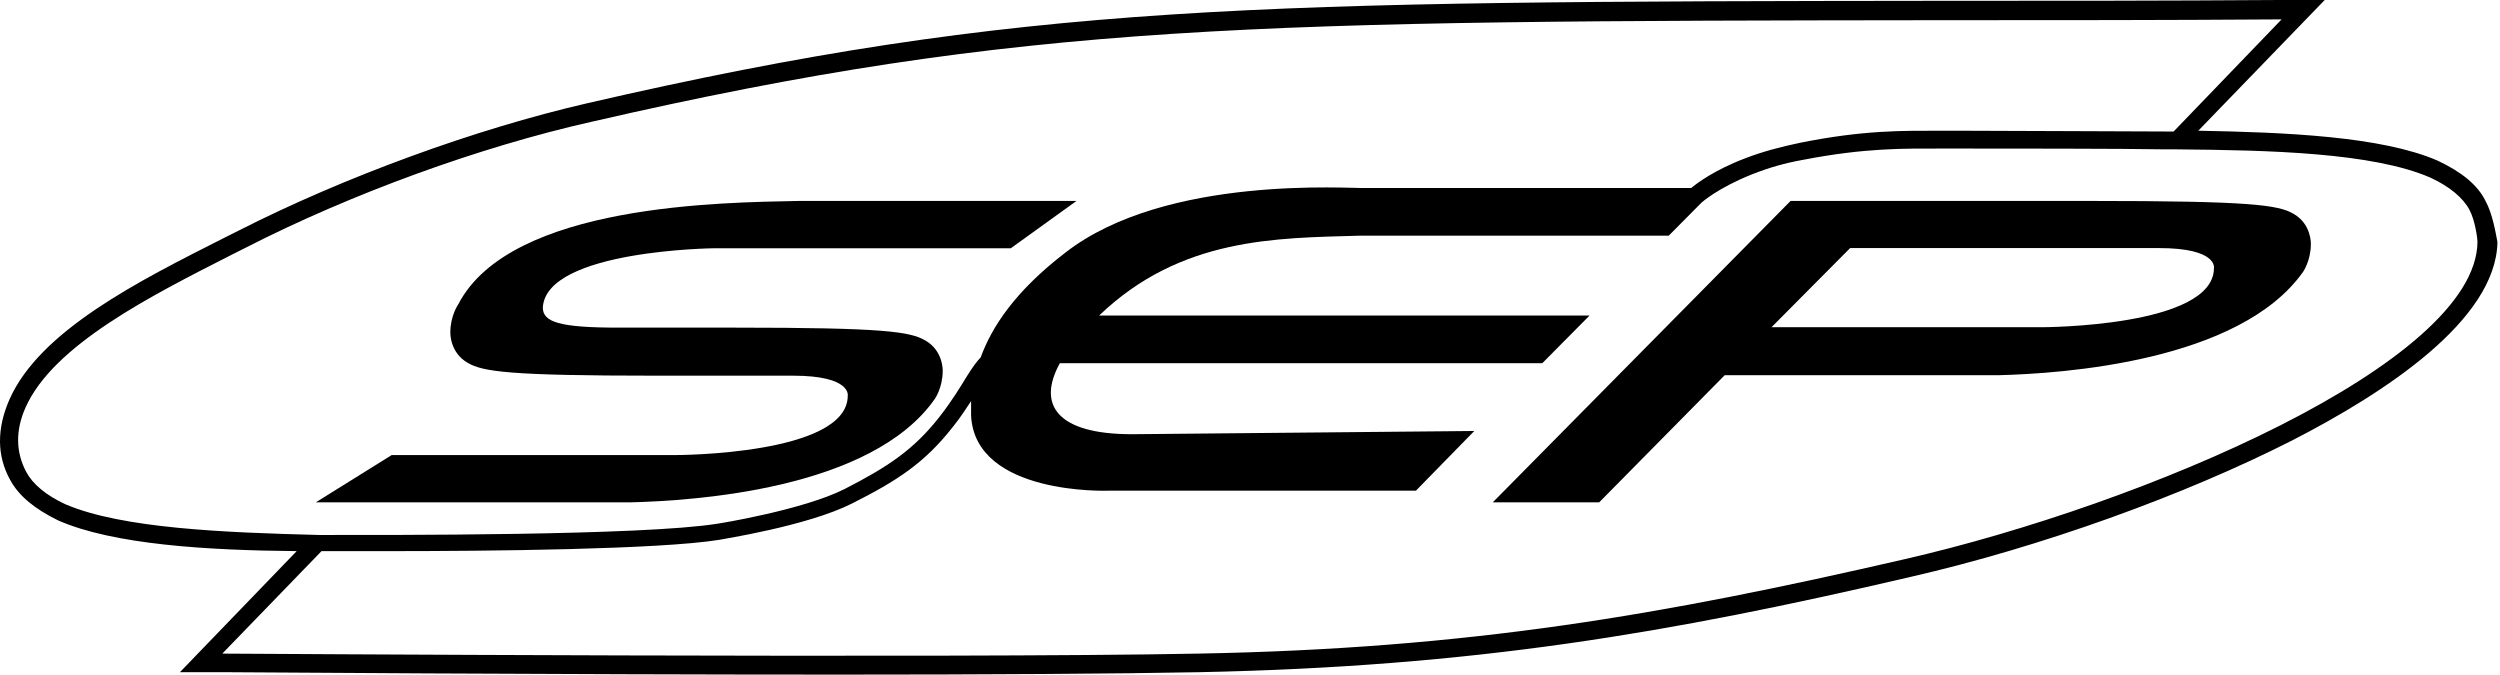 <svg width="441" height="119" viewBox="0 0 441 119" fill="none" xmlns="http://www.w3.org/2000/svg">
<path fill-rule="evenodd" clip-rule="evenodd" d="M110.016 88.617H111.13C122.437 88.336 153.722 86.359 164.9 70.372C164.9 70.372 166.293 68.397 166.293 65.425C166.293 65.425 166.432 61.885 163.216 60.052C160.558 58.5 155.95 57.794 129.704 57.794H117.969H120.199H109.021C98.691 57.794 95.754 56.806 95.754 54.256C96.311 44.075 126.061 43.792 126.061 43.792H178.307L189.893 35.447H140.882C127.894 35.728 90.049 35.87 80.833 53.692C80.833 53.692 79.44 55.667 79.44 58.639C79.44 58.639 79.301 62.179 82.517 64.012C85.175 65.564 89.783 66.27 115.751 66.27H114.495H126.083H124.131H139.905C150.238 66.27 149.542 69.807 149.542 69.807C149.542 80.272 119.235 80.272 119.235 80.272H69.095L55.701 88.617H110.016ZM404.551 37.7C401.882 36.151 396.981 35.447 368.957 35.447H315.858L263.318 88.617H282.092L304.234 66.189H352.429C363.914 65.908 395.023 63.784 406.237 47.992C406.237 47.992 407.635 46.023 407.635 43.055C407.635 43.055 407.777 39.528 404.551 37.698V37.7ZM390.539 47.291C390.539 57.723 360.128 57.723 360.128 57.723H312.493L326.363 43.762H380.872C391.238 43.762 390.539 47.291 390.539 47.291Z" fill="black"/>
<path fill-rule="evenodd" clip-rule="evenodd" d="M438.444 35.447C437.036 32.596 434.208 30.322 429.974 28.325C420.097 24.053 403.298 23.344 387.777 23.058L410.079 0H402.032C381.713 0.142 362.944 0.142 346.148 0.142H342.897C221.532 0.284 180.603 0.425 103.555 18.22C83.801 22.777 60.798 31.175 42.029 40.711L39.485 41.989C24.245 49.679 7.036 58.363 1.673 70.456C-0.58 75.58 -0.58 80.419 1.812 84.69C3.362 87.541 6.187 89.812 10.281 91.812C20.019 96.084 36.674 97.079 52.337 97.218L31.737 118.575H39.783C40.629 118.575 97.498 119 148.023 119C173.418 119 197.269 118.858 211.531 118.575C259.933 117.58 294.233 111.746 336.99 101.773C359.974 96.507 385.23 87.399 404.283 77.72C420.647 69.321 440.272 56.517 440.553 42.711C440.272 41.28 439.707 37.718 438.441 35.444L438.444 35.447ZM11.553 88.961C8.162 87.399 5.77 85.401 4.64 83.27C2.812 79.852 2.671 76.008 4.501 71.889C9.438 60.789 26.802 52.104 40.773 44.984L43.318 43.706C61.945 34.168 84.667 25.912 104.281 21.498C180.907 3.846 221.696 3.704 342.917 3.562H346.165C362.965 3.562 381.734 3.562 402.052 3.421H402.473L383.423 23.203C378.343 23.203 352.794 23.061 346.026 23.061H342.494C335.726 23.061 328.807 22.919 317.519 25.19C314.132 25.899 310.891 26.752 307.923 27.899C302.282 30.031 299.173 32.457 298.327 33.166H240.866C238.321 33.307 205.73 30.74 187.949 44.547C179.056 51.375 174.962 57.644 172.99 63.052C172.286 63.761 171.582 64.756 170.585 66.329C169.461 68.177 167.901 70.742 165.789 73.451C161.13 79.426 156.474 82.419 148.993 86.262C141.65 89.966 126.691 92.379 126.552 92.379C113.424 94.511 68.131 94.37 56.975 94.37H56.274C39.637 93.944 21.571 93.233 11.553 88.961ZM335.987 98.638C293.37 108.46 259.222 114.435 211.232 115.298C168.898 116.149 40.903 115.298 39.634 115.298H39.211L56.714 97.221H68.283C86.206 97.221 116.262 96.934 126.841 95.23C127.405 95.089 142.361 92.805 150.269 88.83C158.173 84.842 163.113 81.707 168.192 75.165C169.458 73.603 170.445 72.028 171.301 70.752V73.317C172.005 87.409 195.43 86.559 195.43 86.559H249.765L260.065 76.026L199.666 76.596C186.538 76.596 182.867 71.471 186.961 64.065H272.066L280.394 55.664H193.881C208.275 41.858 225.074 41.999 239.888 41.574H294.365L300.15 35.74C300.15 35.74 302.976 33.173 309.04 30.76C311.954 29.593 314.982 28.733 318.074 28.193C329.077 26.064 335.858 26.205 342.484 26.205H346.006C352.353 26.205 374.794 26.205 381.995 26.347H383.967C400.331 26.489 418.538 26.914 428.706 31.327C432.096 32.89 434.489 34.89 435.615 37.019C436.603 38.867 437.026 41.999 437.026 42.711C436.742 64.055 378.181 88.959 335.987 98.638Z" fill="black"/>
</svg>
